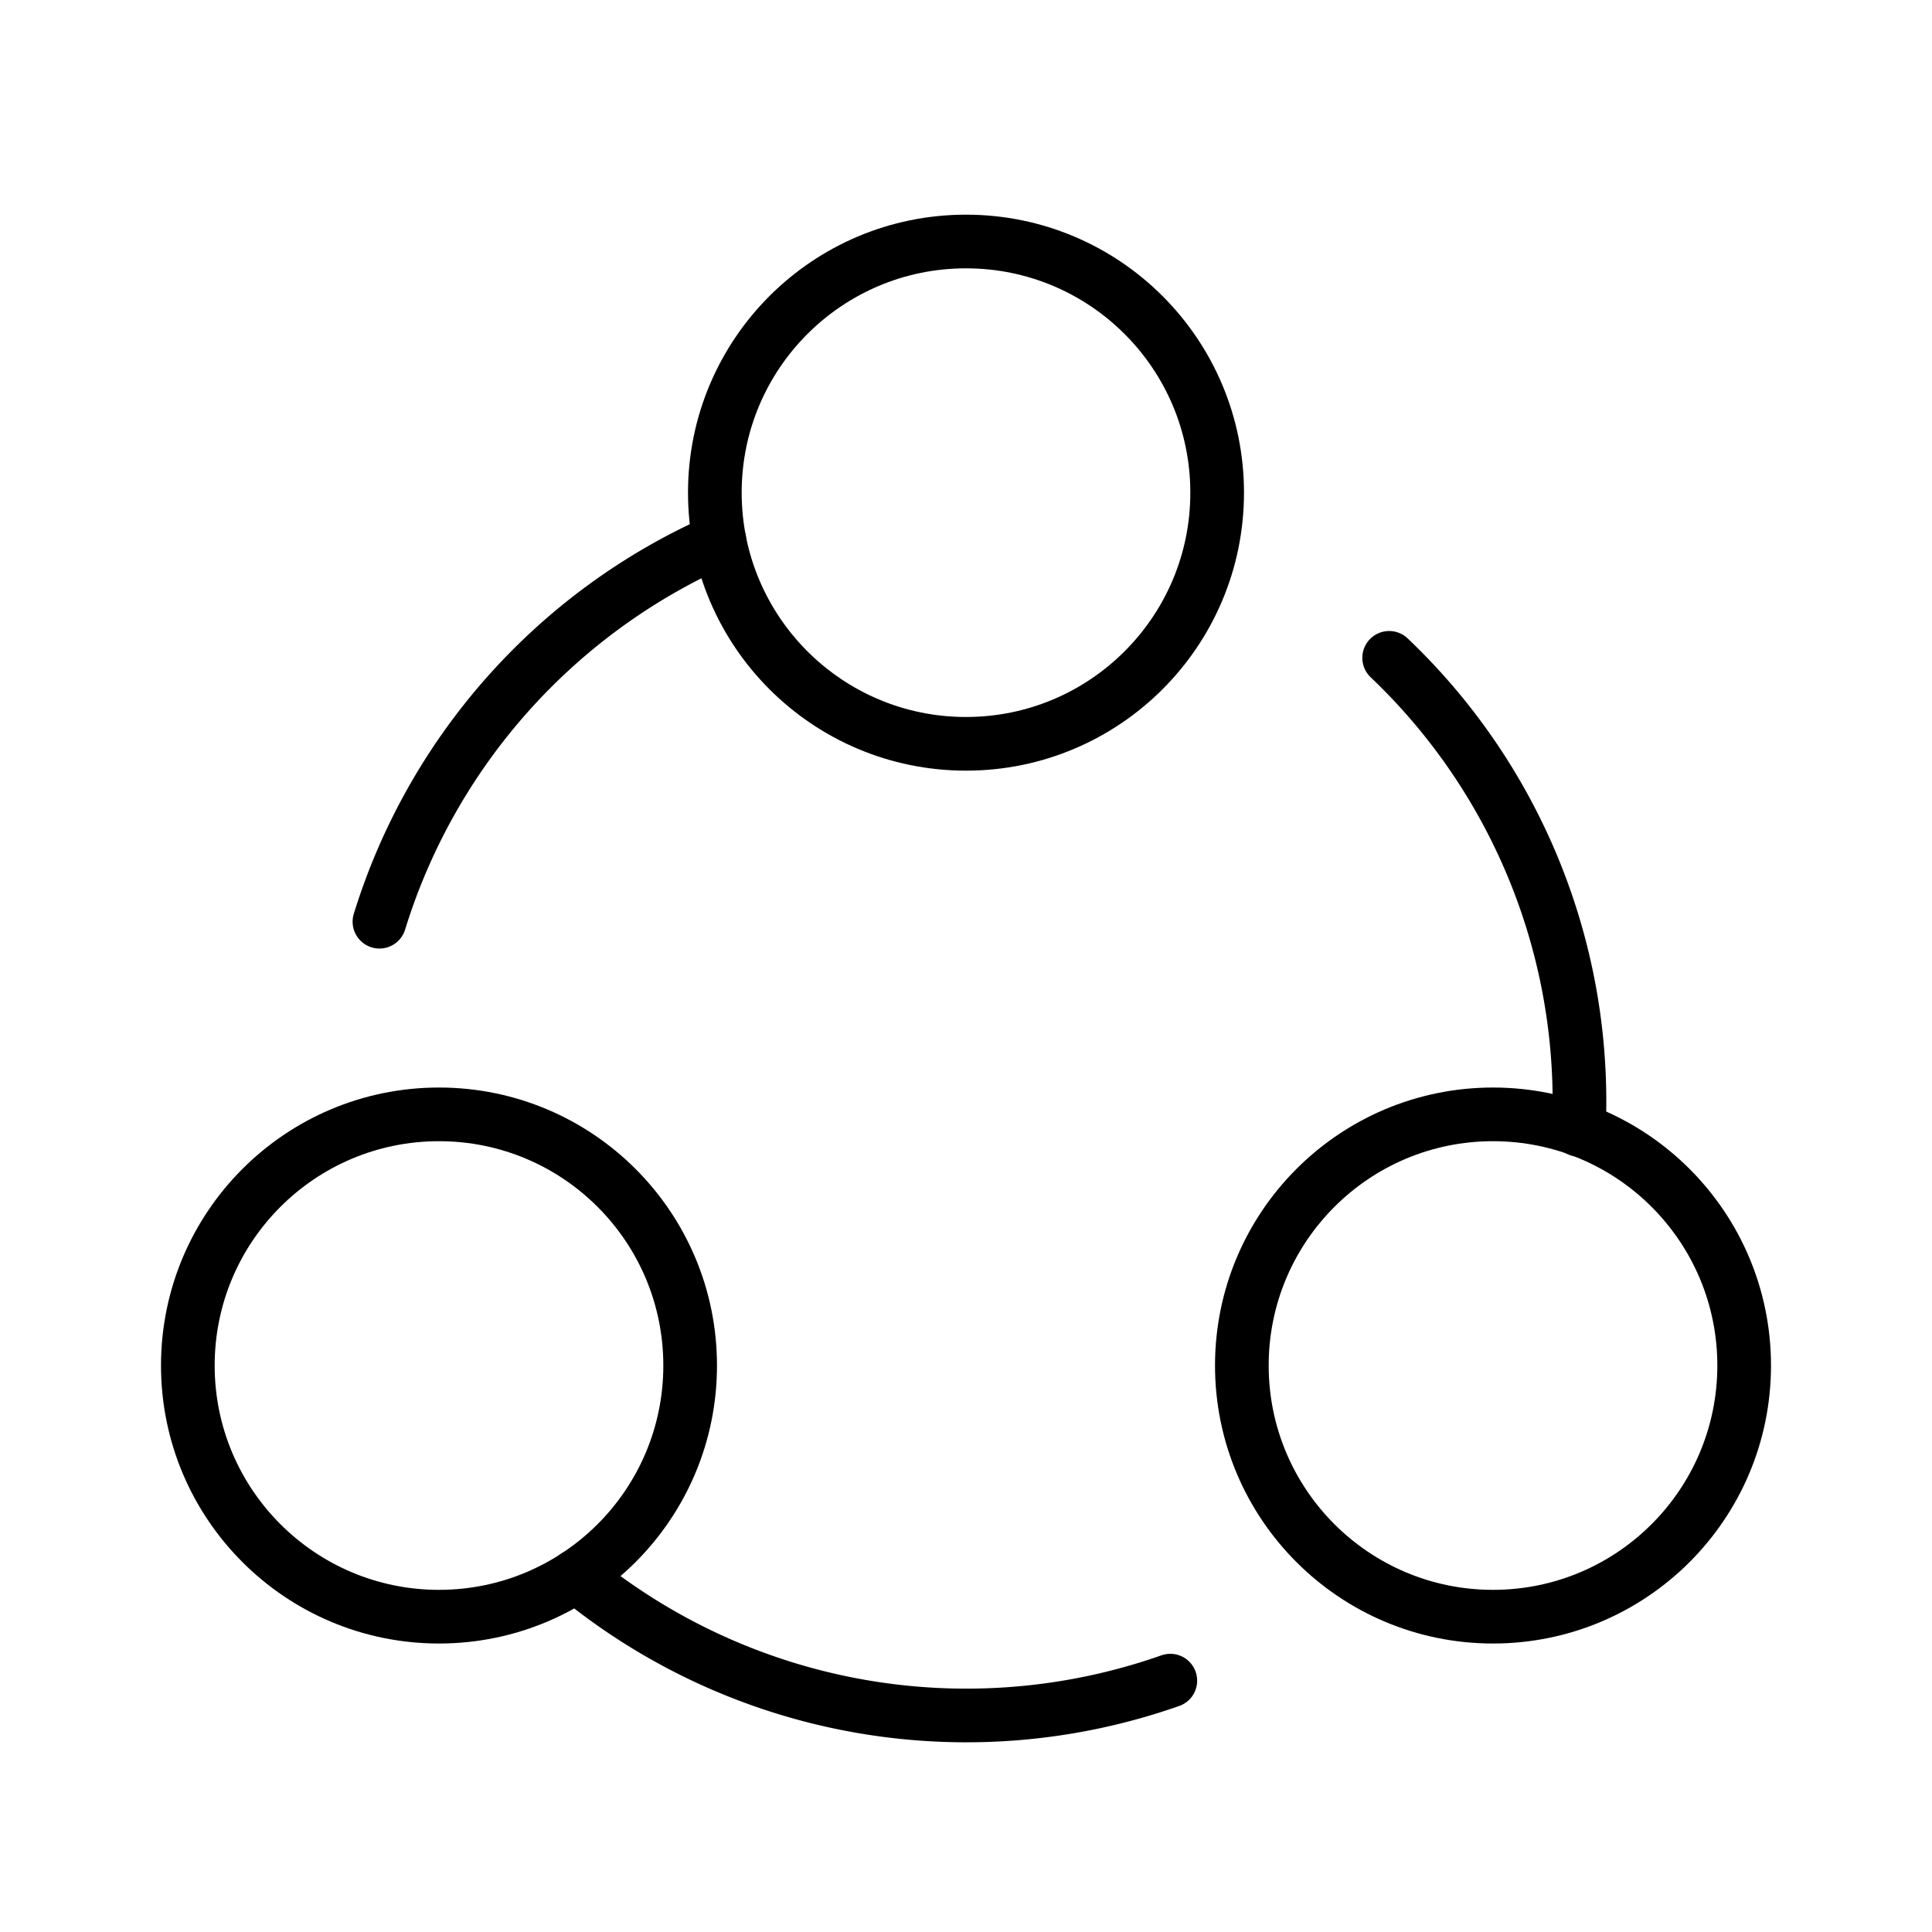 <svg xmlns="http://www.w3.org/2000/svg" width="72" height="72" viewBox="0 0 72 72">
    <defs>
        <style>
            .cls-2{fill:none;stroke:#000;stroke-linecap:round;stroke-linejoin:round;stroke-width:2px}
        </style>
    </defs>
    <g id="icon_corevalue_3" transform="translate(-973 -2595)">
        <path id="사각형_12335" data-name="사각형 12335" transform="translate(973 2595)" style="opacity:.3;fill:none" d="M0 0h72v72H0z"/>
        <g id="그룹_8504" data-name="그룹 8504" transform="translate(976.67 2600.69)">
            <circle id="타원_107" data-name="타원 107" class="cls-2" cx="9.36" cy="9.36" r="9.36" transform="translate(22.97 3.31)"/>
            <g id="그룹_7967" data-name="그룹 7967" transform="translate(3.33 35.839)">
                <circle id="타원_108" data-name="타원 108" class="cls-2" cx="9.36" cy="9.36" r="9.36" transform="translate(39.28)"/>
                <circle id="타원_109" data-name="타원 109" class="cls-2" cx="9.36" cy="9.36" r="9.36"/>
            </g>
            <path id="패스_46039" data-name="패스 46039" class="cls-2" d="M35.393 14.422a22.8 22.8 0 0 1 7.092 16.553q0 .519-.022 1.035" transform="translate(12.707 4.404)"/>
            <path id="패스_46040" data-name="패스 46040" class="cls-2" d="M8.444 25.5a22.924 22.924 0 0 1 12.667-14.219" transform="translate(2.027 3.159)"/>
            <path id="패스_46041" data-name="패스 46041" class="cls-2" d="M35.835 42.83A22.9 22.9 0 0 1 13.7 38.923" transform="translate(4.109 14.113)"/>
        </g>
    </g>
</svg>
